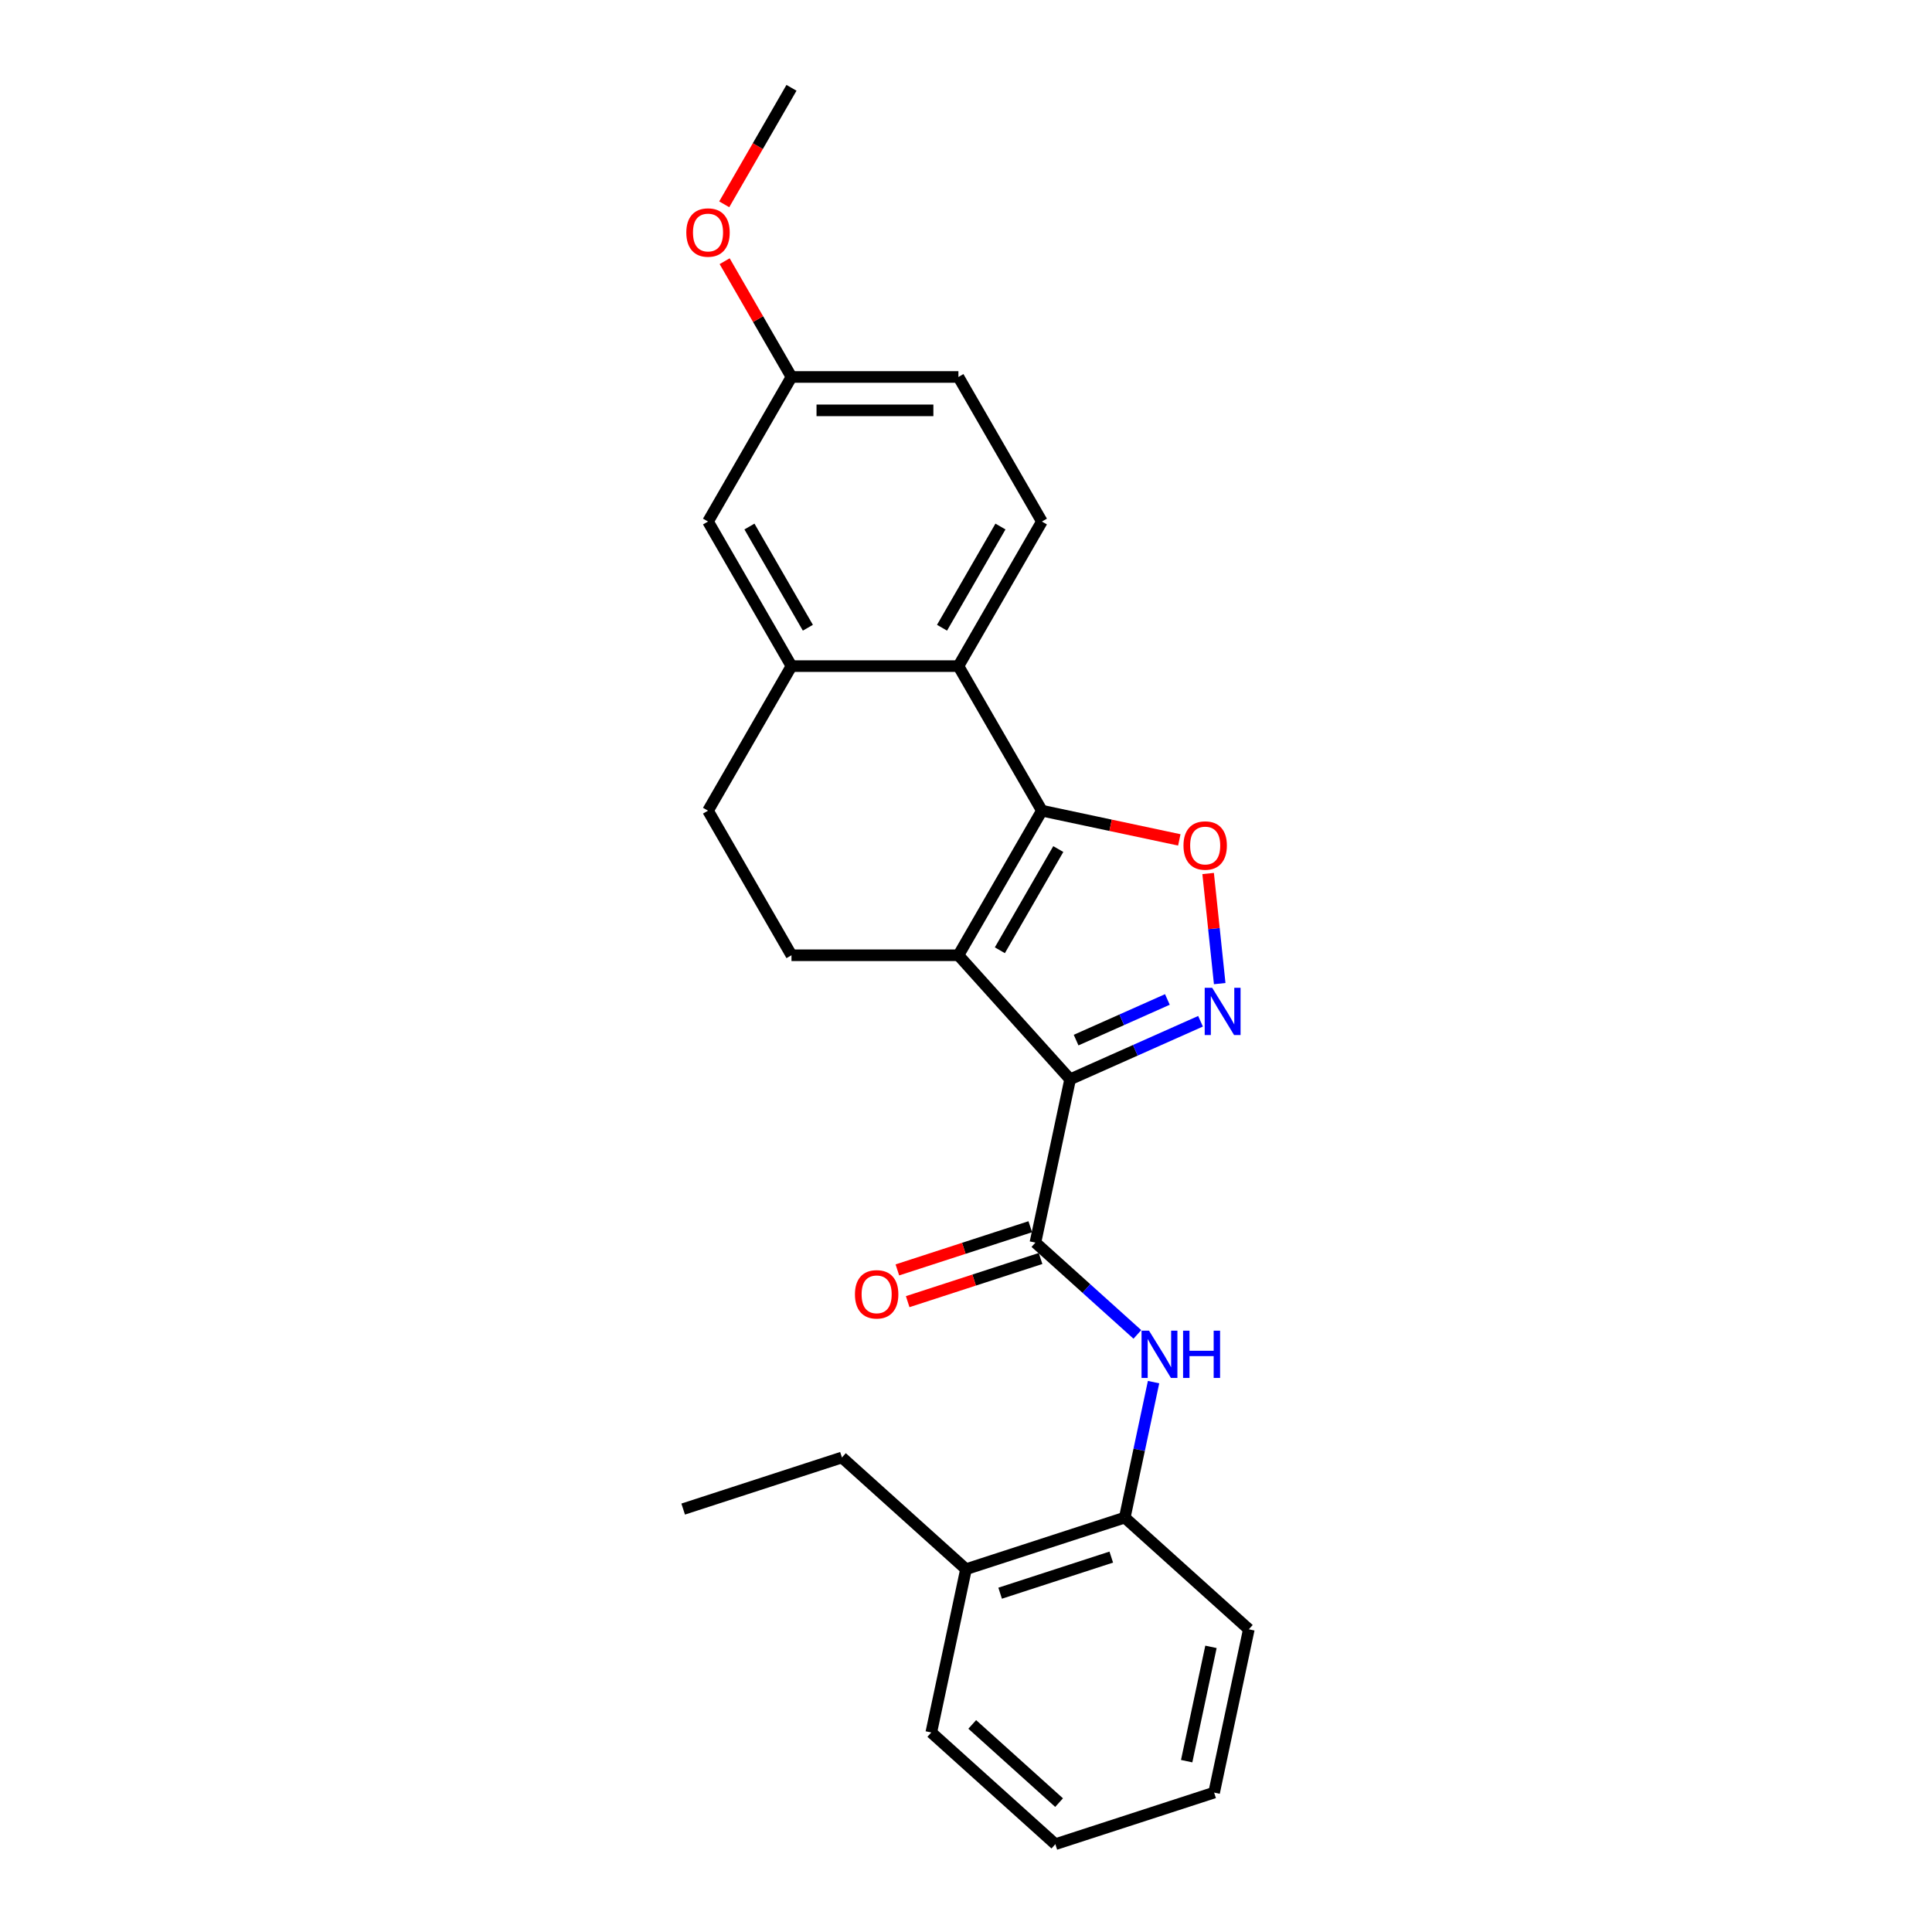 <?xml version='1.0' encoding='iso-8859-1'?>
<svg version='1.1' baseProfile='full'
              xmlns='http://www.w3.org/2000/svg'
                      xmlns:rdkit='http://www.rdkit.org/xml'
                      xmlns:xlink='http://www.w3.org/1999/xlink'
                  xml:space='preserve'
width='1000px' height='1000px' viewBox='0 0 1000 1000'>
<!-- END OF HEADER -->
<rect style='opacity:1.0;fill:#FFFFFF;stroke:none' width='1000' height='1000' x='0' y='0'> </rect>
<path class='bond-0' d='M 553.895,558.652 L 496.078,494.439' style='fill:none;fill-rule:evenodd;stroke:#000000;stroke-width:6px;stroke-linecap:butt;stroke-linejoin:miter;stroke-opacity:1' />
<path class='bond-2' d='M 553.895,558.652 L 587.643,543.626' style='fill:none;fill-rule:evenodd;stroke:#000000;stroke-width:6px;stroke-linecap:butt;stroke-linejoin:miter;stroke-opacity:1' />
<path class='bond-2' d='M 587.643,543.626 L 621.392,528.601' style='fill:none;fill-rule:evenodd;stroke:#0000FF;stroke-width:6px;stroke-linecap:butt;stroke-linejoin:miter;stroke-opacity:1' />
<path class='bond-2' d='M 556.991,538.357 L 580.614,527.839' style='fill:none;fill-rule:evenodd;stroke:#000000;stroke-width:6px;stroke-linecap:butt;stroke-linejoin:miter;stroke-opacity:1' />
<path class='bond-2' d='M 580.614,527.839 L 604.238,517.321' style='fill:none;fill-rule:evenodd;stroke:#0000FF;stroke-width:6px;stroke-linecap:butt;stroke-linejoin:miter;stroke-opacity:1' />
<path class='bond-4' d='M 553.895,558.652 L 535.93,643.171' style='fill:none;fill-rule:evenodd;stroke:#000000;stroke-width:6px;stroke-linecap:butt;stroke-linejoin:miter;stroke-opacity:1' />
<path class='bond-1' d='M 496.078,494.439 L 539.281,419.608' style='fill:none;fill-rule:evenodd;stroke:#000000;stroke-width:6px;stroke-linecap:butt;stroke-linejoin:miter;stroke-opacity:1' />
<path class='bond-1' d='M 517.524,491.855 L 547.767,439.474' style='fill:none;fill-rule:evenodd;stroke:#000000;stroke-width:6px;stroke-linecap:butt;stroke-linejoin:miter;stroke-opacity:1' />
<path class='bond-8' d='M 496.078,494.439 L 409.67,494.439' style='fill:none;fill-rule:evenodd;stroke:#000000;stroke-width:6px;stroke-linecap:butt;stroke-linejoin:miter;stroke-opacity:1' />
<path class='bond-5' d='M 539.281,419.608 L 496.078,344.778' style='fill:none;fill-rule:evenodd;stroke:#000000;stroke-width:6px;stroke-linecap:butt;stroke-linejoin:miter;stroke-opacity:1' />
<path class='bond-25' d='M 539.281,419.608 L 574.844,427.167' style='fill:none;fill-rule:evenodd;stroke:#000000;stroke-width:6px;stroke-linecap:butt;stroke-linejoin:miter;stroke-opacity:1' />
<path class='bond-25' d='M 574.844,427.167 L 610.407,434.727' style='fill:none;fill-rule:evenodd;stroke:#FF0000;stroke-width:6px;stroke-linecap:butt;stroke-linejoin:miter;stroke-opacity:1' />
<path class='bond-3' d='M 631.319,509.112 L 628.324,480.619' style='fill:none;fill-rule:evenodd;stroke:#0000FF;stroke-width:6px;stroke-linecap:butt;stroke-linejoin:miter;stroke-opacity:1' />
<path class='bond-3' d='M 628.324,480.619 L 625.329,452.125' style='fill:none;fill-rule:evenodd;stroke:#FF0000;stroke-width:6px;stroke-linecap:butt;stroke-linejoin:miter;stroke-opacity:1' />
<path class='bond-6' d='M 535.93,643.171 L 562.316,666.929' style='fill:none;fill-rule:evenodd;stroke:#000000;stroke-width:6px;stroke-linecap:butt;stroke-linejoin:miter;stroke-opacity:1' />
<path class='bond-6' d='M 562.316,666.929 L 588.703,690.688' style='fill:none;fill-rule:evenodd;stroke:#0000FF;stroke-width:6px;stroke-linecap:butt;stroke-linejoin:miter;stroke-opacity:1' />
<path class='bond-11' d='M 533.26,634.953 L 498.867,646.128' style='fill:none;fill-rule:evenodd;stroke:#000000;stroke-width:6px;stroke-linecap:butt;stroke-linejoin:miter;stroke-opacity:1' />
<path class='bond-11' d='M 498.867,646.128 L 464.475,657.303' style='fill:none;fill-rule:evenodd;stroke:#FF0000;stroke-width:6px;stroke-linecap:butt;stroke-linejoin:miter;stroke-opacity:1' />
<path class='bond-11' d='M 538.6,651.389 L 504.208,662.564' style='fill:none;fill-rule:evenodd;stroke:#000000;stroke-width:6px;stroke-linecap:butt;stroke-linejoin:miter;stroke-opacity:1' />
<path class='bond-11' d='M 504.208,662.564 L 469.815,673.738' style='fill:none;fill-rule:evenodd;stroke:#FF0000;stroke-width:6px;stroke-linecap:butt;stroke-linejoin:miter;stroke-opacity:1' />
<path class='bond-10' d='M 496.078,344.778 L 539.281,269.947' style='fill:none;fill-rule:evenodd;stroke:#000000;stroke-width:6px;stroke-linecap:butt;stroke-linejoin:miter;stroke-opacity:1' />
<path class='bond-10' d='M 487.592,324.912 L 517.834,272.531' style='fill:none;fill-rule:evenodd;stroke:#000000;stroke-width:6px;stroke-linecap:butt;stroke-linejoin:miter;stroke-opacity:1' />
<path class='bond-26' d='M 496.078,344.778 L 409.67,344.778' style='fill:none;fill-rule:evenodd;stroke:#000000;stroke-width:6px;stroke-linecap:butt;stroke-linejoin:miter;stroke-opacity:1' />
<path class='bond-9' d='M 597.083,715.384 L 589.631,750.446' style='fill:none;fill-rule:evenodd;stroke:#0000FF;stroke-width:6px;stroke-linecap:butt;stroke-linejoin:miter;stroke-opacity:1' />
<path class='bond-9' d='M 589.631,750.446 L 582.178,785.508' style='fill:none;fill-rule:evenodd;stroke:#000000;stroke-width:6px;stroke-linecap:butt;stroke-linejoin:miter;stroke-opacity:1' />
<path class='bond-7' d='M 409.67,344.778 L 366.467,419.608' style='fill:none;fill-rule:evenodd;stroke:#000000;stroke-width:6px;stroke-linecap:butt;stroke-linejoin:miter;stroke-opacity:1' />
<path class='bond-13' d='M 409.67,344.778 L 366.467,269.947' style='fill:none;fill-rule:evenodd;stroke:#000000;stroke-width:6px;stroke-linecap:butt;stroke-linejoin:miter;stroke-opacity:1' />
<path class='bond-13' d='M 418.156,324.912 L 387.914,272.531' style='fill:none;fill-rule:evenodd;stroke:#000000;stroke-width:6px;stroke-linecap:butt;stroke-linejoin:miter;stroke-opacity:1' />
<path class='bond-12' d='M 409.67,494.439 L 366.467,419.608' style='fill:none;fill-rule:evenodd;stroke:#000000;stroke-width:6px;stroke-linecap:butt;stroke-linejoin:miter;stroke-opacity:1' />
<path class='bond-14' d='M 582.178,785.508 L 500,812.209' style='fill:none;fill-rule:evenodd;stroke:#000000;stroke-width:6px;stroke-linecap:butt;stroke-linejoin:miter;stroke-opacity:1' />
<path class='bond-14' d='M 575.192,805.948 L 517.667,824.639' style='fill:none;fill-rule:evenodd;stroke:#000000;stroke-width:6px;stroke-linecap:butt;stroke-linejoin:miter;stroke-opacity:1' />
<path class='bond-18' d='M 582.178,785.508 L 646.391,843.325' style='fill:none;fill-rule:evenodd;stroke:#000000;stroke-width:6px;stroke-linecap:butt;stroke-linejoin:miter;stroke-opacity:1' />
<path class='bond-16' d='M 539.281,269.947 L 496.078,195.116' style='fill:none;fill-rule:evenodd;stroke:#000000;stroke-width:6px;stroke-linecap:butt;stroke-linejoin:miter;stroke-opacity:1' />
<path class='bond-15' d='M 366.467,269.947 L 409.67,195.116' style='fill:none;fill-rule:evenodd;stroke:#000000;stroke-width:6px;stroke-linecap:butt;stroke-linejoin:miter;stroke-opacity:1' />
<path class='bond-19' d='M 500,812.209 L 435.787,754.391' style='fill:none;fill-rule:evenodd;stroke:#000000;stroke-width:6px;stroke-linecap:butt;stroke-linejoin:miter;stroke-opacity:1' />
<path class='bond-20' d='M 500,812.209 L 482.035,896.728' style='fill:none;fill-rule:evenodd;stroke:#000000;stroke-width:6px;stroke-linecap:butt;stroke-linejoin:miter;stroke-opacity:1' />
<path class='bond-17' d='M 409.67,195.116 L 392.374,165.158' style='fill:none;fill-rule:evenodd;stroke:#000000;stroke-width:6px;stroke-linecap:butt;stroke-linejoin:miter;stroke-opacity:1' />
<path class='bond-17' d='M 392.374,165.158 L 375.077,135.199' style='fill:none;fill-rule:evenodd;stroke:#FF0000;stroke-width:6px;stroke-linecap:butt;stroke-linejoin:miter;stroke-opacity:1' />
<path class='bond-27' d='M 409.67,195.116 L 496.078,195.116' style='fill:none;fill-rule:evenodd;stroke:#000000;stroke-width:6px;stroke-linecap:butt;stroke-linejoin:miter;stroke-opacity:1' />
<path class='bond-27' d='M 422.631,212.397 L 483.116,212.397' style='fill:none;fill-rule:evenodd;stroke:#000000;stroke-width:6px;stroke-linecap:butt;stroke-linejoin:miter;stroke-opacity:1' />
<path class='bond-21' d='M 374.858,105.752 L 392.264,75.603' style='fill:none;fill-rule:evenodd;stroke:#FF0000;stroke-width:6px;stroke-linecap:butt;stroke-linejoin:miter;stroke-opacity:1' />
<path class='bond-21' d='M 392.264,75.603 L 409.67,45.455' style='fill:none;fill-rule:evenodd;stroke:#000000;stroke-width:6px;stroke-linecap:butt;stroke-linejoin:miter;stroke-opacity:1' />
<path class='bond-23' d='M 646.391,843.325 L 628.426,927.844' style='fill:none;fill-rule:evenodd;stroke:#000000;stroke-width:6px;stroke-linecap:butt;stroke-linejoin:miter;stroke-opacity:1' />
<path class='bond-23' d='M 626.793,852.41 L 614.217,911.573' style='fill:none;fill-rule:evenodd;stroke:#000000;stroke-width:6px;stroke-linecap:butt;stroke-linejoin:miter;stroke-opacity:1' />
<path class='bond-22' d='M 435.787,754.391 L 353.609,781.093' style='fill:none;fill-rule:evenodd;stroke:#000000;stroke-width:6px;stroke-linecap:butt;stroke-linejoin:miter;stroke-opacity:1' />
<path class='bond-28' d='M 482.035,896.728 L 546.248,954.545' style='fill:none;fill-rule:evenodd;stroke:#000000;stroke-width:6px;stroke-linecap:butt;stroke-linejoin:miter;stroke-opacity:1' />
<path class='bond-28' d='M 503.23,892.558 L 548.18,933.03' style='fill:none;fill-rule:evenodd;stroke:#000000;stroke-width:6px;stroke-linecap:butt;stroke-linejoin:miter;stroke-opacity:1' />
<path class='bond-24' d='M 628.426,927.844 L 546.248,954.545' style='fill:none;fill-rule:evenodd;stroke:#000000;stroke-width:6px;stroke-linecap:butt;stroke-linejoin:miter;stroke-opacity:1' />
<path  class='atom-3' d='M 627.423 511.272
L 635.441 524.233
Q 636.236 525.512, 637.515 527.828
Q 638.794 530.143, 638.863 530.282
L 638.863 511.272
L 642.112 511.272
L 642.112 535.742
L 638.76 535.742
L 630.153 521.572
Q 629.151 519.913, 628.08 518.012
Q 627.043 516.111, 626.732 515.523
L 626.732 535.742
L 623.552 535.742
L 623.552 511.272
L 627.423 511.272
' fill='#0000FF'/>
<path  class='atom-4' d='M 612.567 437.643
Q 612.567 431.767, 615.47 428.483
Q 618.374 425.2, 623.8 425.2
Q 629.226 425.2, 632.13 428.483
Q 635.033 431.767, 635.033 437.643
Q 635.033 443.587, 632.095 446.975
Q 629.157 450.327, 623.8 450.327
Q 618.408 450.327, 615.47 446.975
Q 612.567 443.622, 612.567 437.643
M 623.8 447.562
Q 627.533 447.562, 629.537 445.074
Q 631.577 442.55, 631.577 437.643
Q 631.577 432.838, 629.537 430.419
Q 627.533 427.965, 623.8 427.965
Q 620.067 427.965, 618.028 430.384
Q 616.023 432.804, 616.023 437.643
Q 616.023 442.585, 618.028 445.074
Q 620.067 447.562, 623.8 447.562
' fill='#FF0000'/>
<path  class='atom-7' d='M 594.734 688.753
L 602.753 701.715
Q 603.548 702.993, 604.826 705.309
Q 606.105 707.625, 606.174 707.763
L 606.174 688.753
L 609.423 688.753
L 609.423 713.224
L 606.071 713.224
L 597.464 699.053
Q 596.462 697.394, 595.391 695.493
Q 594.354 693.592, 594.043 693.005
L 594.043 713.224
L 590.863 713.224
L 590.863 688.753
L 594.734 688.753
' fill='#0000FF'/>
<path  class='atom-7' d='M 612.361 688.753
L 615.679 688.753
L 615.679 699.157
L 628.191 699.157
L 628.191 688.753
L 631.509 688.753
L 631.509 713.224
L 628.191 713.224
L 628.191 701.922
L 615.679 701.922
L 615.679 713.224
L 612.361 713.224
L 612.361 688.753
' fill='#0000FF'/>
<path  class='atom-12' d='M 442.519 669.941
Q 442.519 664.066, 445.422 660.782
Q 448.326 657.499, 453.752 657.499
Q 459.178 657.499, 462.082 660.782
Q 464.985 664.066, 464.985 669.941
Q 464.985 675.886, 462.047 679.273
Q 459.109 682.626, 453.752 682.626
Q 448.36 682.626, 445.422 679.273
Q 442.519 675.921, 442.519 669.941
M 453.752 679.861
Q 457.485 679.861, 459.489 677.372
Q 461.529 674.849, 461.529 669.941
Q 461.529 665.137, 459.489 662.718
Q 457.485 660.264, 453.752 660.264
Q 450.019 660.264, 447.98 662.683
Q 445.975 665.103, 445.975 669.941
Q 445.975 674.884, 447.98 677.372
Q 450.019 679.861, 453.752 679.861
' fill='#FF0000'/>
<path  class='atom-18' d='M 355.234 120.354
Q 355.234 114.479, 358.137 111.195
Q 361.04 107.912, 366.467 107.912
Q 371.893 107.912, 374.796 111.195
Q 377.7 114.479, 377.7 120.354
Q 377.7 126.299, 374.762 129.686
Q 371.824 133.039, 366.467 133.039
Q 361.075 133.039, 358.137 129.686
Q 355.234 126.334, 355.234 120.354
M 366.467 130.274
Q 370.2 130.274, 372.204 127.785
Q 374.243 125.262, 374.243 120.354
Q 374.243 115.55, 372.204 113.131
Q 370.2 110.677, 366.467 110.677
Q 362.734 110.677, 360.695 113.096
Q 358.69 115.516, 358.69 120.354
Q 358.69 125.297, 360.695 127.785
Q 362.734 130.274, 366.467 130.274
' fill='#FF0000'/>
</svg>
